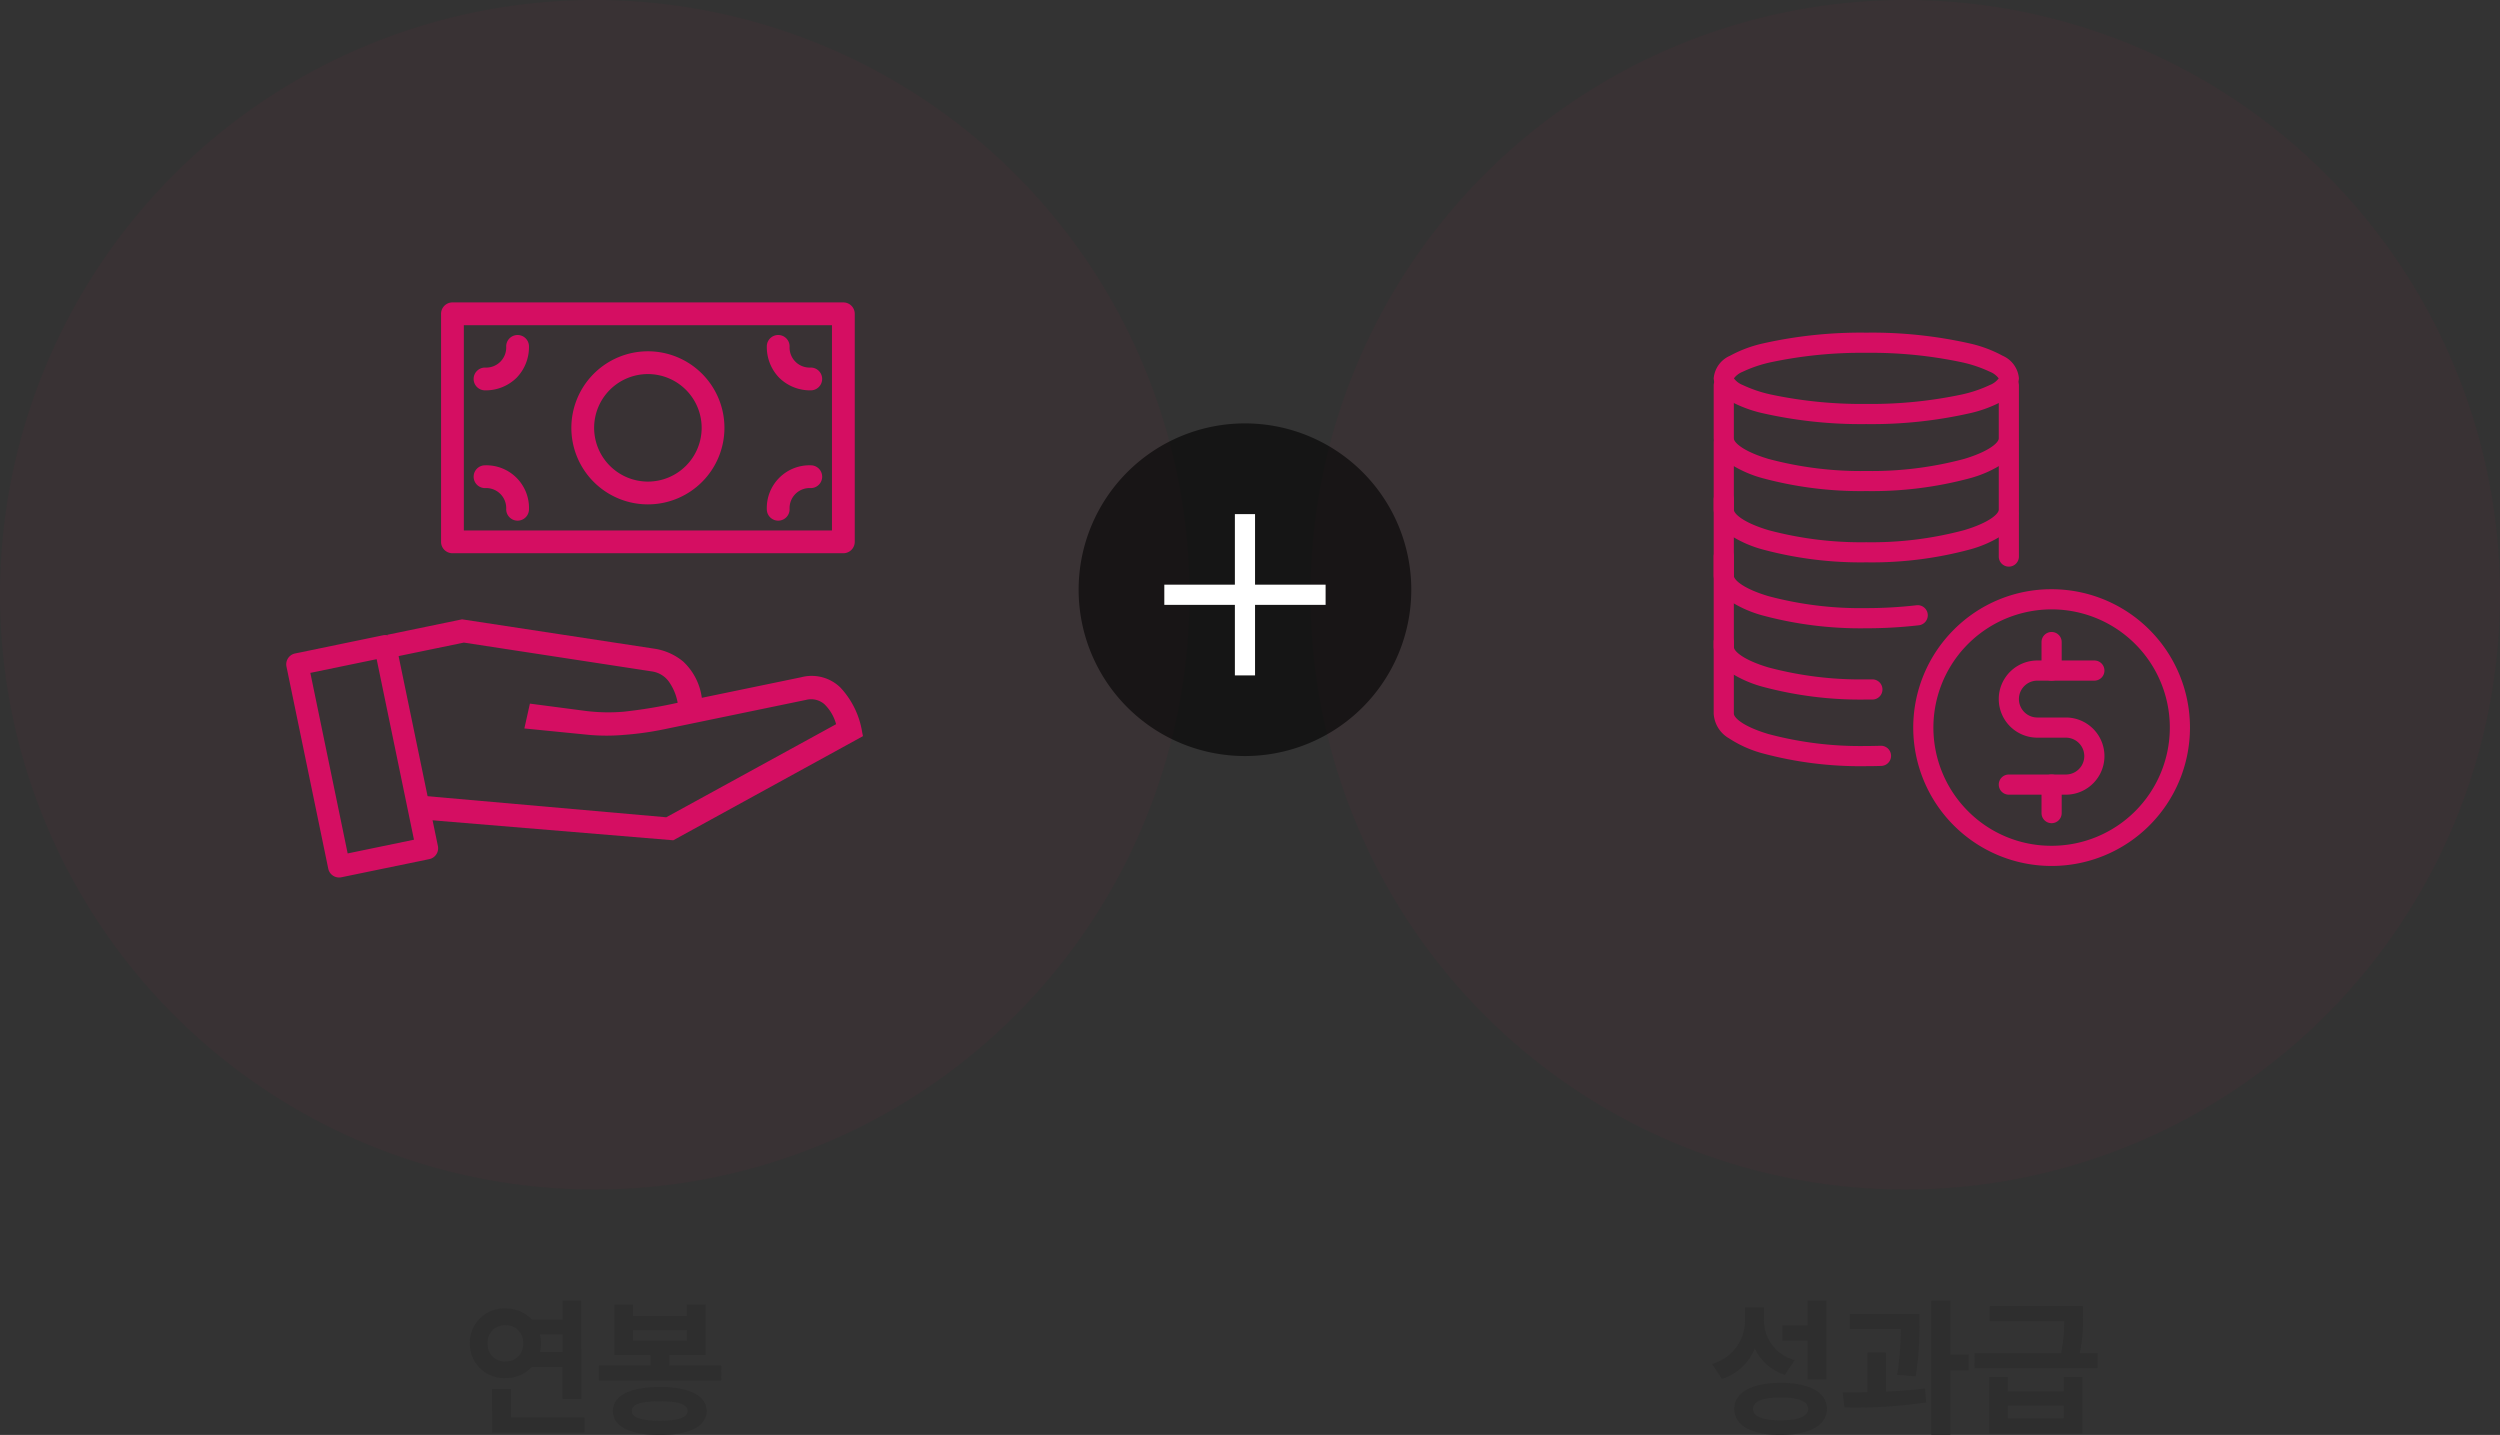 <svg xmlns="http://www.w3.org/2000/svg" width="248" height="142.348" viewBox="0 0 248 142.348">
  <rect x="0" y="0" width="248" height="142.348" fill="#333333" stroke="none"/>
  <g id="그룹_7685" data-name="그룹 7685" transform="translate(-1191 -1386)">
    <path id="패스_12617" data-name="패스 12617" d="M59,0A59,59,0,1,1,0,59,59,59,0,0,1,59,0Z" transform="translate(1191 1386)" fill="rgba(255,0,69,0.03)"/>
    <path id="패스_12743" data-name="패스 12743" d="M-1.333-11.968h-1.86v1.86H-6.248a3.584,3.584,0,0,0-2.6-1.1,3.411,3.411,0,0,0-3.545,3.472A3.4,3.4,0,0,0-8.848-4.292a3.56,3.56,0,0,0,2.607-1.1h3.047v3.164h1.86ZM-10.62-7.734a1.673,1.673,0,0,1,1.772-1.8A1.688,1.688,0,0,1-7.1-7.734,1.684,1.684,0,0,1-8.848-5.947,1.669,1.669,0,0,1-10.62-7.734Zm.439,8.848h9.17V-.381H-8.306V-3.208h-1.875Zm4.739-9.727h2.249v1.729H-5.435a3.6,3.6,0,0,0,.1-.85A3.44,3.44,0,0,0-5.442-8.613Zm18,3.076H7.4v-1.04H11V-11.6H9.141v1.157H3.794V-11.6H1.948v5.024H5.522v1.04H.4v1.479H12.554ZM1.8-1.025C1.8.513,3.523,1.355,6.46,1.348,9.353,1.355,11.1.513,11.1-1.025S9.353-3.42,6.46-3.413C3.523-3.42,1.8-2.556,1.8-1.025Zm1.875,0C3.669-1.7,4.614-2,6.46-1.992,8.269-2,9.207-1.7,9.214-1.025c-.007.652-.945.967-2.754.967C4.614-.059,3.669-.374,3.677-1.025Zm.117-7V-9.053H9.141v1.025Z" transform="translate(1250 1527)" fill="#2e2e2e"/>
    <path id="패스_12745" data-name="패스 12745" d="M59,0A59,59,0,1,1,0,59,59,59,0,0,1,59,0Z" transform="translate(1321 1386)" fill="rgba(255,0,69,0.03)"/>
    <path id="패스_12746" data-name="패스 12746" d="M-14.011-10.166v-1.128H-15.9v1.216A4.445,4.445,0,0,1-19.167-5.7l.981,1.494a5.267,5.267,0,0,0,3.267-3.025,4.937,4.937,0,0,0,2.974,2.615l.981-1.465A4.063,4.063,0,0,1-14.011-10.166ZM-16.956-1.23c0,1.648,1.743,2.585,4.585,2.578s4.592-.93,4.6-2.578-1.75-2.6-4.6-2.593S-16.956-2.871-16.956-1.23Zm1.86,0c0-.762.959-1.143,2.725-1.143s2.732.381,2.739,1.143C-9.639-.491-10.6-.1-12.371-.1S-15.1-.491-15.1-1.23Zm2.915-6.782h2.5v3.838h1.86v-7.808h-1.86v2.446h-2.5ZM1.414-10.649H-5.5v1.494H-.447A29.132,29.132,0,0,1-.8-4.614l1.846.146A32.165,32.165,0,0,0,1.414-9.58ZM-6.2-2.871l.176,1.494a48.8,48.8,0,0,0,8.1-.5L1.956-3.267c-1.23.161-2.556.256-3.867.308V-6.826H-3.757V-2.9C-4.622-2.878-5.457-2.871-6.2-2.871ZM2.585,1.348h1.89V-5.068H6.292V-6.621H4.475v-5.361H2.585Zm7.588-5.742H8.342V1.2h9.229v-5.6H15.725v1.421H10.173Zm-3.3-.879h12.2V-6.768H17.314a15.207,15.207,0,0,0,.315-3.6V-11.44H8.372v1.494h7.4a16.668,16.668,0,0,1-.308,3.179H6.877Zm3.3,4.966V-1.553h5.552V-.308Z" transform="translate(1380 1527)" fill="#2e2e2e"/>
    <path id="패스_12744" data-name="패스 12744" d="M16.5,0A16.5,16.5,0,1,1,0,16.5,16.5,16.5,0,0,1,16.5,0Z" transform="translate(1298 1428)" fill="rgba(0,0,0,0.58)"/>
    <g id="그룹_1103" data-name="그룹 1103" transform="translate(-3 154.5)">
      <line id="선_41" data-name="선 41" y2="16" transform="translate(1317.5 1282.5)" fill="none" stroke="#fff" stroke-width="2"/>
      <line id="선_42" data-name="선 42" y2="16" transform="translate(1325.5 1290.5) rotate(90)" fill="none" stroke="#fff" stroke-width="2"/>
    </g>
    <g id="그룹_7629" data-name="그룹 7629" transform="translate(1215.869 1415.928)">
      <g id="그룹_7630" data-name="그룹 7630" transform="translate(3.526 0.072)">
        <path id="사각형_9791" data-name="사각형 9791" d="M.13-1H38.908A1.13,1.13,0,0,1,40.038.13V22.75a1.13,1.13,0,0,1-1.13,1.13H.13A1.13,1.13,0,0,1-1,22.75V.13A1.13,1.13,0,0,1,.13-1ZM37.778,1.26H1.26V21.62H37.778Z" transform="translate(16.358 1)" fill="#d50e62"/>
        <path id="타원_109" data-name="타원 109" d="M6.593-1A7.593,7.593,0,1,1-1,6.593,7.6,7.6,0,0,1,6.593-1Zm0,12.926A5.333,5.333,0,1,0,1.26,6.593,5.339,5.339,0,0,0,6.593,11.926Z" transform="translate(29.283 5.848)" fill="#d50e62"/>
        <path id="패스_12611" data-name="패스 12611" d="M35.861,7.241A4.366,4.366,0,0,1,32.738,6,4.366,4.366,0,0,1,31.5,2.88a1.13,1.13,0,1,1,2.26,0,1.99,1.99,0,0,0,2.1,2.1,1.13,1.13,0,1,1,0,2.26Z" transform="translate(16.173 1.482)" fill="#d50e62"/>
        <path id="패스_12612" data-name="패스 12612" d="M17.861,15.241a1.13,1.13,0,0,1-1.13-1.13,1.99,1.99,0,0,0-2.1-2.1,1.13,1.13,0,0,1,0-2.26,4.233,4.233,0,0,1,4.361,4.361A1.13,1.13,0,0,1,17.861,15.241Z" transform="translate(5.089 6.408)" fill="#d50e62"/>
        <path id="패스_12613" data-name="패스 12613" d="M14.63,7.241a1.13,1.13,0,0,1,0-2.26,1.99,1.99,0,0,0,2.1-2.1,1.13,1.13,0,1,1,2.26,0A4.366,4.366,0,0,1,17.754,6,4.366,4.366,0,0,1,14.63,7.241Z" transform="translate(5.089 1.482)" fill="#d50e62"/>
        <path id="패스_12614" data-name="패스 12614" d="M32.63,15.241a1.13,1.13,0,0,1-1.13-1.13A4.233,4.233,0,0,1,35.861,9.75a1.13,1.13,0,1,1,0,2.26,1.99,1.99,0,0,0-2.1,2.1A1.13,1.13,0,0,1,32.63,15.241Z" transform="translate(16.173 6.408)" fill="#d50e62"/>
        <path id="패스_12615" data-name="패스 12615" d="M14.19,43.1,5.468,44.9a1.1,1.1,0,0,1-1.3-.851L.023,24a1.1,1.1,0,0,1,.851-1.3L9.6,20.895a1.1,1.1,0,0,1,1.294.851L15.044,41.8a1.1,1.1,0,0,1-.851,1.3m-8.1-.564,6.578-1.362L8.969,23.265l-6.578,1.36Z" transform="translate(0 12.125)" fill="#d50e62"/>
        <path id="패스_12616" data-name="패스 12616" d="M51.943,26.54a4.085,4.085,0,0,0-3.88-1.013l-9.86,2.04a5.994,5.994,0,0,0-1.839-3.59,5.831,5.831,0,0,0-2.8-1.273L14.421,19.782l-7.4,1.53.465,2.248L14.6,22.089l18.673,2.863a2.511,2.511,0,0,1,1.642.984,5.217,5.217,0,0,1,.893,2.123,48.817,48.817,0,0,1-5.376.888,18.322,18.322,0,0,1-3.683-.07l-5.6-.734L20.6,30.606l6.411.638a19.88,19.88,0,0,0,3.477,0,30.679,30.679,0,0,0,3.972-.556l14.071-2.912a2.02,2.02,0,0,1,1.826.418,4.321,4.321,0,0,1,1.167,1.99L34.677,39.418,10.325,37.27l.495,2.394L35.372,41.7,54.19,31.37l-.076-.363a8.4,8.4,0,0,0-2.171-4.467" transform="translate(3.022 11.656)" fill="#d50e62"/>
      </g>
    </g>
    <g id="그룹_7632" data-name="그룹 7632" transform="translate(1360.938 1418.94)">
      <g id="그룹_7633" data-name="그룹 7633">
        <path id="타원_109-2" data-name="타원 109" d="M14.139-1A44.186,44.186,0,0,1,24.38.065a12.676,12.676,0,0,1,3.3,1.233,2.688,2.688,0,0,1,1.6,2.237,2.688,2.688,0,0,1-1.6,2.237A12.676,12.676,0,0,1,24.38,7,44.186,44.186,0,0,1,14.139,8.07,44.186,44.186,0,0,1,3.9,7,12.676,12.676,0,0,1,.6,5.772,2.688,2.688,0,0,1-1,3.535,2.688,2.688,0,0,1,.6,1.3,12.676,12.676,0,0,1,3.9.065,44.186,44.186,0,0,1,14.139-1ZM27.272,3.535a2.006,2.006,0,0,0-.87-.656,12.977,12.977,0,0,0-2.845-.955A43.34,43.34,0,0,0,14.139,1a43.34,43.34,0,0,0-9.418.924,12.977,12.977,0,0,0-2.845.955,2.006,2.006,0,0,0-.87.656,2.006,2.006,0,0,0,.87.656,12.977,12.977,0,0,0,2.845.955,43.34,43.34,0,0,0,9.418.924,43.34,43.34,0,0,0,9.418-.924A12.977,12.977,0,0,0,26.4,4.191,2.006,2.006,0,0,0,27.272,3.535Z" transform="translate(1.06 1.06)" fill="#d50e62"/>
        <path id="패스_12617-2" data-name="패스 12617" d="M14.889,14.223A37.421,37.421,0,0,1,4.6,12.943a11.574,11.574,0,0,1-3.321-1.485A3.034,3.034,0,0,1-.25,9V3.75a1,1,0,0,1,2,0V9c0,.4.913,1.279,3.428,2.031a35.4,35.4,0,0,0,9.712,1.2,35.4,35.4,0,0,0,9.712-1.2C27.116,10.275,28.029,9.4,28.029,9V3.75a1,1,0,0,1,2,0V9a3.034,3.034,0,0,1-1.534,2.462,11.574,11.574,0,0,1-3.321,1.485A37.421,37.421,0,0,1,14.889,14.223Z" transform="translate(0.31 1.552)" fill="#d50e62"/>
        <path id="패스_12618" data-name="패스 12618" d="M14.889,19.637A37.42,37.42,0,0,1,4.6,18.357a11.575,11.575,0,0,1-3.321-1.485A3.034,3.034,0,0,1-.25,14.41V7.75a1,1,0,0,1,2,0v6.66c0,.4.913,1.279,3.428,2.031a35.4,35.4,0,0,0,9.712,1.2,35.4,35.4,0,0,0,9.712-1.2c2.515-.752,3.428-1.627,3.428-2.031V7.75a1,1,0,0,1,2,0v6.66a3.034,3.034,0,0,1-1.534,2.462,11.575,11.575,0,0,1-3.321,1.485A37.42,37.42,0,0,1,14.889,19.637Z" transform="translate(0.31 3.208)" fill="#d50e62"/>
        <path id="패스_12619" data-name="패스 12619" d="M14.84,24.521A37.3,37.3,0,0,1,4.591,23.245a11.54,11.54,0,0,1-3.31-1.48A3.026,3.026,0,0,1-.25,19.309V11.75a1,1,0,1,1,2,0v7.559c0,.4.909,1.271,3.414,2.02a35.283,35.283,0,0,0,9.676,1.192,43.485,43.485,0,0,0,5.051-.286,1,1,0,0,1,.233,1.986A45.491,45.491,0,0,1,14.84,24.521Z" transform="translate(0.31 4.864)" fill="#d50e62"/>
        <path id="선_113" data-name="선 113" d="M0,5.242a1,1,0,0,1-1-1V0A1,1,0,0,1,0-1,1,1,0,0,1,1,0V4.242A1,1,0,0,1,0,5.242Z" transform="translate(29.339 18.028)" fill="#d50e62"/>
        <path id="패스_12620" data-name="패스 12620" d="M14.84,29.936A37.309,37.309,0,0,1,4.591,28.661a11.536,11.536,0,0,1-3.311-1.48A3.027,3.027,0,0,1-.25,24.724V15.75a1,1,0,0,1,2,0v8.974c0,.4.909,1.272,3.413,2.021a35.292,35.292,0,0,0,9.676,1.191c.214,0,.429,0,.64,0a1,1,0,0,1,.026,2C15.286,29.935,15.062,29.936,14.84,29.936Z" transform="translate(0.31 6.519)" fill="#d50e62"/>
        <path id="패스_12621" data-name="패스 12621" d="M14.84,34.061A37.3,37.3,0,0,1,4.59,32.786a11.537,11.537,0,0,1-3.31-1.48A3.026,3.026,0,0,1-.25,28.849v-7.1a1,1,0,1,1,2,0v7.1c0,.4.909,1.272,3.413,2.02a35.283,35.283,0,0,0,9.677,1.192c.48,0,.976-.008,1.473-.024a1,1,0,0,1,.063,2C15.858,34.053,15.341,34.061,14.84,34.061Z" transform="translate(0.31 9.003)" fill="#d50e62"/>
        <path id="타원_110" data-name="타원 110" d="M12.725-1A13.725,13.725,0,0,1,26.451,12.725,13.725,13.725,0,0,1,3.02,22.431a13.725,13.725,0,0,1,0-19.411A13.636,13.636,0,0,1,12.725-1Zm0,25.451A11.725,11.725,0,0,0,21.017,4.434,11.725,11.725,0,0,0,4.434,21.017,11.649,11.649,0,0,0,12.725,24.451Z" transform="translate(20.856 26.511)" fill="#d50e62"/>
        <path id="패스_12622" data-name="패스 12622" d="M26.406,36.061H20.75a1,1,0,0,1,0-2h5.656a1.828,1.828,0,1,0,0-3.656H23.578a3.828,3.828,0,1,1,0-7.656h5.656a1,1,0,0,1,0,2H23.578a1.828,1.828,0,1,0,0,3.656h2.828a3.828,3.828,0,1,1,0,7.656Z" transform="translate(8.589 9.831)" fill="#d50e62"/>
        <path id="선_114" data-name="선 114" d="M0,3.828a1,1,0,0,1-1-1V0A1,1,0,0,1,0-1,1,1,0,0,1,1,0V2.828A1,1,0,0,1,0,3.828Z" transform="translate(33.581 30.753)" fill="#d50e62"/>
        <path id="선_115" data-name="선 115" d="M0,3.828a1,1,0,0,1-1-1V0A1,1,0,0,1,0-1,1,1,0,0,1,1,0V2.828A1,1,0,0,1,0,3.828Z" transform="translate(33.581 44.892)" fill="#d50e62"/>
      </g>
    </g>
  </g>
</svg>
